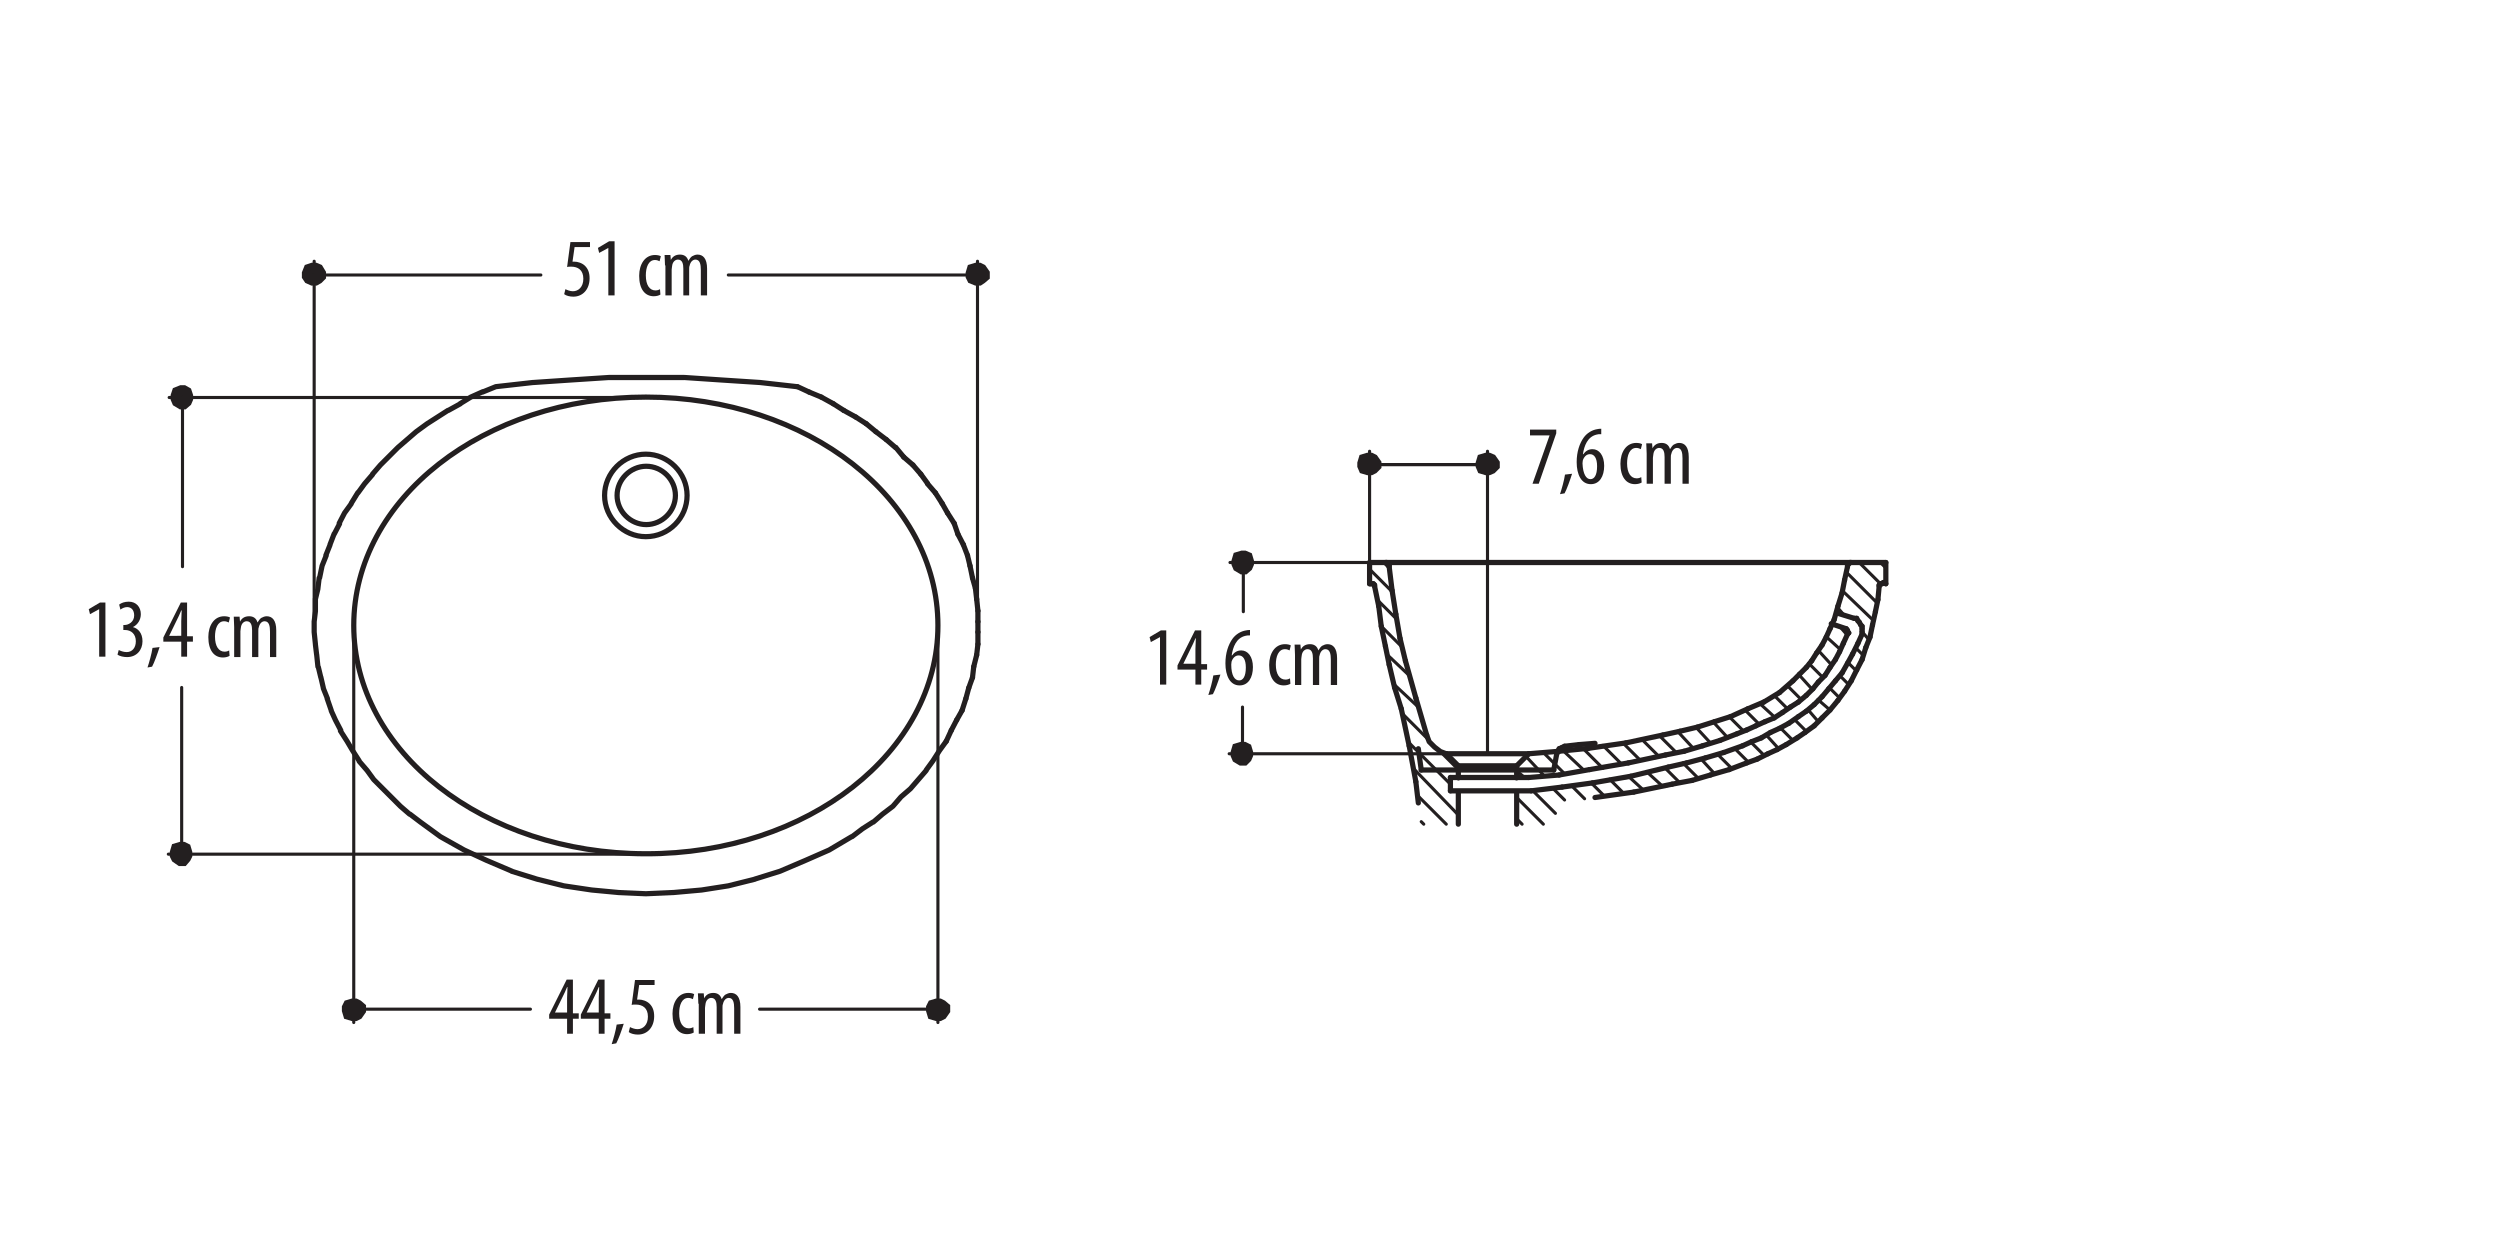 <?xml version="1.0" encoding="utf-8"?>
<!-- Generator: Adobe Illustrator 19.2.1, SVG Export Plug-In . SVG Version: 6.00 Build 0)  -->
<svg version="1.1" id="Layer_1" xmlns="http://www.w3.org/2000/svg" xmlns:xlink="http://www.w3.org/1999/xlink" x="0px" y="0px"
	 viewBox="0 0 600 300" style="enable-background:new 0 0 600 300;" xml:space="preserve">
<style type="text/css">
	.st0{fill:none;stroke:#231F20;stroke-width:0.75;stroke-linecap:round;stroke-linejoin:round;stroke-miterlimit:10;}
	.st1{fill:#221F1F;stroke:#231F20;stroke-width:2.5;stroke-miterlimit:10;}
	.st2{fill:#231F20;}
	.st3{fill:none;stroke:#231F20;stroke-width:1.25;stroke-linecap:round;stroke-linejoin:round;stroke-miterlimit:10;}
</style>
<g>
	<line class="st0" x1="234.6" y1="62.7" x2="234.6" y2="150.1"/>
	<line class="st0" x1="75.4" y1="62.7" x2="75.4" y2="149.8"/>
	<polygon class="st1" points="233,65.6 233.3,64.6 234.3,64.3 235,64.3 235.6,64.6 236.3,65.6 236.3,66.3 235.6,66.9 235,67.3 
		234.3,67.3 233.3,66.9 233,66.3 	"/>
	<path class="st0" d="M174.8,66h59.8 M233,66.3l0.3,0.7l1,0.3h0.7l0.7-0.3l0.7-0.7v-0.7l-0.7-1l-0.7-0.3h-0.7l-1,0.3l-0.3,1V66.3z"
		/>
	<polygon class="st1" points="77,66.3 76.4,66.9 75.7,67.3 75,67.3 74.1,66.9 73.7,66.3 73.7,65.6 74.1,64.6 75,64.3 75.7,64.3 
		76.4,64.6 77,65.6 	"/>
	<path class="st0" d="M129.8,66H75.4 M77,65.6l-0.7-1l-0.7-0.3H75l-1,0.3l-0.3,1v0.7l0.3,0.7l1,0.3h0.7l0.7-0.3l0.7-0.7V65.6z"/>
	<g>
		<g>
			<path class="st2" d="M141.4,59.3h-3.5l-0.5,3.5c0.2,0,0.3,0,0.5,0c0.7,0,1.8,0.3,2.5,1c0.7,0.7,1.1,1.6,1.1,3
				c0,2.6-1.6,4.4-3.9,4.4c-0.8,0-1.7-0.2-2.2-0.6l0.3-1.2c0.4,0.2,1.1,0.5,1.8,0.5c1.3,0,2.5-1,2.5-3c0-2.1-1.3-2.9-2.9-2.9
				c-0.5,0-0.8,0-1,0.1l0.8-6h4.7V59.3z"/>
			<path class="st2" d="M146,59.5L146,59.5l-2.2,1.2l-0.3-1.2l2.7-1.6h1.3v13H146V59.5z"/>
			<path class="st2" d="M158.5,70.7c-0.3,0.2-0.9,0.4-1.6,0.4c-2.1,0-3.5-1.7-3.5-4.9c0-2.8,1.4-5,3.8-5c0.5,0,1.1,0.1,1.4,0.3
				l-0.3,1.2c-0.2-0.1-0.6-0.3-1.1-0.3c-1.6,0-2.2,1.8-2.2,3.7c0,2.3,0.9,3.6,2.3,3.6c0.4,0,0.8-0.1,1.1-0.3L158.5,70.7z"/>
			<path class="st2" d="M159.6,63.7c0-1.1-0.1-1.7-0.1-2.5h1.4l0.1,1.2h0c0.4-0.8,1.1-1.3,2.2-1.3c0.9,0,1.7,0.4,2,1.5h0
				c0.3-0.5,0.6-0.9,0.9-1.1c0.4-0.2,0.8-0.4,1.3-0.4c1.3,0,2.3,0.9,2.3,3.4v6.4h-1.5v-6.1c0-1.3-0.2-2.5-1.3-2.5
				c-0.6,0-1.2,0.5-1.4,1.5c-0.1,0.2-0.1,0.5-0.1,0.9v6.2H164v-6.4c0-1.1-0.2-2.2-1.3-2.2c-0.6,0-1.3,0.5-1.4,1.6
				c0,0.2-0.1,0.5-0.1,0.8v6.2h-1.5V63.7z"/>
		</g>
	</g>
	<line class="st0" x1="357" y1="108.3" x2="357" y2="180.9"/>
	<line class="st0" x1="328.7" y1="108.3" x2="328.7" y2="136.6"/>
	<polygon class="st1" points="355.4,111.2 355.7,110.2 356.7,109.9 357.3,109.9 358,110.2 358.7,111.2 358.7,111.8 358,112.5 
		357.3,112.8 356.7,112.8 355.7,112.5 355.4,111.8 	"/>
	<path class="st0" d="M329,111.5h28 M355.4,111.8l0.3,0.7l1,0.3h0.7l0.7-0.3l0.7-0.7v-0.7l-0.7-1l-0.7-0.3h-0.7l-1,0.3l-0.3,1V111.8
		z"/>
	<polygon class="st1" points="330.3,111.8 329.6,112.5 329,112.8 328.3,112.8 327.3,112.5 327,111.8 327,111.2 327.3,110.2 
		328.3,109.9 329,109.9 329.6,110.2 330.3,111.2 	"/>
	<path class="st0" d="M356.7,111.5h-28 M330.3,111.2l-0.7-1l-0.7-0.3h-0.7l-1,0.3l-0.3,1v0.7l0.3,0.7l1,0.3h0.7l0.7-0.3l0.7-0.7
		V111.2z"/>
	<g>
		<g>
			<path class="st2" d="M373.5,103.1v0.9l-4.2,12.1h-1.5l4.1-11.6v0h-4.7v-1.4H373.5z"/>
			<path class="st2" d="M374.4,118.6c0.4-1.2,1-3.3,1.2-4.7l1.7-0.2c-0.5,1.6-1.3,3.8-1.8,4.7L374.4,118.6z"/>
			<path class="st2" d="M384.1,104.2c-0.3,0-0.6,0-0.9,0.1c-2.2,0.5-3,2.7-3.3,4.7h0.1c0.5-0.7,1.2-1.2,2.2-1.2c1.6,0,2.8,1.5,2.8,4
				c0,2.5-1.1,4.4-3.2,4.4c-2.3,0-3.4-2.3-3.4-5.3c0-2.5,0.7-4.5,1.7-5.9c0.8-1.1,2-1.8,3.2-2c0.4-0.1,0.7-0.1,1-0.1V104.2z
				 M381.7,115c0.9,0,1.6-0.9,1.6-3.1c0-2-0.7-2.9-1.7-2.9c-0.7,0-1.3,0.4-1.7,1.4c0,0.1-0.1,0.4-0.1,0.8
				C379.9,113.8,380.7,115,381.7,115L381.7,115z"/>
			<path class="st2" d="M394,115.8c-0.3,0.2-0.9,0.4-1.6,0.4c-2.1,0-3.5-1.7-3.5-4.9c0-2.8,1.4-5,3.8-5c0.5,0,1.1,0.1,1.4,0.3
				l-0.3,1.2c-0.2-0.1-0.6-0.3-1.1-0.3c-1.6,0-2.2,1.8-2.2,3.7c0,2.3,0.9,3.6,2.3,3.6c0.4,0,0.8-0.1,1.1-0.3L394,115.8z"/>
			<path class="st2" d="M395.2,108.9c0-1.1-0.1-1.7-0.1-2.5h1.4l0.1,1.2h0c0.4-0.8,1.1-1.3,2.2-1.3c0.9,0,1.7,0.4,2,1.5h0
				c0.3-0.5,0.6-0.9,0.9-1.1c0.4-0.2,0.8-0.4,1.3-0.4c1.3,0,2.3,0.9,2.3,3.4v6.4h-1.5V110c0-1.3-0.2-2.5-1.3-2.5
				c-0.6,0-1.2,0.5-1.4,1.5c-0.1,0.2-0.1,0.5-0.1,0.9v6.2h-1.5v-6.4c0-1.1-0.2-2.2-1.3-2.2c-0.6,0-1.3,0.5-1.4,1.6
				c0,0.2-0.1,0.5-0.1,0.8v6.2h-1.5V108.9z"/>
		</g>
	</g>
	<line class="st0" x1="225.1" y1="245.4" x2="225.1" y2="150.1"/>
	<line class="st0" x1="84.9" y1="245.4" x2="84.9" y2="149"/>
	<polygon class="st1" points="223.5,242.5 223.8,243.5 224.8,243.8 225.5,243.8 226.1,243.5 226.8,242.5 226.8,241.8 226.1,241.2 
		225.5,240.9 224.8,240.9 223.8,241.2 223.5,241.8 	"/>
	<path class="st0" d="M225.1,242.2h-42.8 M223.5,242.5l0.3,1l1,0.3h0.7l0.7-0.3l0.7-1v-0.7l-0.7-0.7l-0.7-0.3h-0.7l-1,0.3l-0.3,0.7
		V242.5z"/>
	<polygon class="st1" points="86.6,241.8 85.9,241.2 85.3,240.9 84.6,240.9 83.6,241.2 83.3,241.8 83.3,242.5 83.6,243.5 
		84.6,243.8 85.3,243.8 85.9,243.5 86.6,242.5 	"/>
	<path class="st0" d="M84.9,242.2h42.4 M86.6,241.8l-0.7-0.7l-0.7-0.3h-0.7l-1,0.3l-0.3,0.7v0.7l0.3,1l1,0.3h0.7l0.7-0.3l0.7-1
		V241.8z"/>
	<g>
		<g>
			<path class="st2" d="M136.1,248.1v-3.6h-4.3v-1l4.2-8.4h1.5v8.1h1.4v1.3h-1.4v3.6H136.1z M136.1,243.2v-3.7
				c0-0.9,0.1-1.7,0.1-2.6h-0.1c-0.4,1-0.7,1.6-1.1,2.4l-1.8,3.7v0H136.1z"/>
			<path class="st2" d="M143.7,248.1v-3.6h-4.3v-1l4.2-8.4h1.5v8.1h1.4v1.3h-1.4v3.6H143.7z M143.7,243.2v-3.7
				c0-0.9,0.1-1.7,0.1-2.6h-0.1c-0.4,1-0.7,1.6-1.1,2.4l-1.8,3.7v0H143.7z"/>
			<path class="st2" d="M146.8,250.6c0.4-1.2,1-3.3,1.2-4.7l1.7-0.2c-0.5,1.6-1.3,3.8-1.8,4.7L146.8,250.6z"/>
			<path class="st2" d="M156.9,236.4h-3.5l-0.5,3.5c0.2,0,0.3,0,0.5,0c0.7,0,1.8,0.3,2.5,1c0.7,0.7,1.1,1.6,1.1,3
				c0,2.6-1.6,4.4-3.9,4.4c-0.8,0-1.7-0.2-2.2-0.6l0.3-1.2c0.4,0.2,1.1,0.5,1.8,0.5c1.3,0,2.5-1,2.5-3c0-2.1-1.3-2.9-2.9-2.9
				c-0.5,0-0.8,0-1,0.1l0.8-6h4.7V236.4z"/>
			<path class="st2" d="M166.5,247.8c-0.3,0.2-0.9,0.4-1.6,0.4c-2.1,0-3.5-1.7-3.5-4.9c0-2.8,1.4-5,3.8-5c0.5,0,1.1,0.1,1.4,0.3
				l-0.3,1.2c-0.2-0.1-0.6-0.3-1.1-0.3c-1.6,0-2.2,1.8-2.2,3.7c0,2.3,0.9,3.6,2.3,3.6c0.4,0,0.8-0.1,1.1-0.3L166.5,247.8z"/>
			<path class="st2" d="M167.6,240.9c0-1.1-0.1-1.7-0.1-2.5h1.4l0.1,1.2h0c0.4-0.8,1.1-1.3,2.2-1.3c0.9,0,1.7,0.4,2,1.5h0
				c0.3-0.5,0.6-0.9,0.9-1.1c0.4-0.2,0.8-0.4,1.3-0.4c1.3,0,2.3,0.9,2.3,3.4v6.4h-1.5V242c0-1.3-0.2-2.5-1.3-2.5
				c-0.6,0-1.2,0.5-1.4,1.5c-0.1,0.2-0.1,0.5-0.1,0.9v6.2H172v-6.4c0-1.1-0.2-2.2-1.3-2.2c-0.6,0-1.3,0.5-1.4,1.6
				c0,0.2-0.1,0.5-0.1,0.8v6.2h-1.5V240.9z"/>
		</g>
	</g>
	<line class="st0" x1="40.4" y1="205" x2="152.8" y2="205"/>
	<line class="st0" x1="40.6" y1="95.4" x2="155.2" y2="95.4"/>
	<polygon class="st1" points="43.3,203.3 42.3,203.6 42,204.6 42,205.3 42.3,205.9 43.3,206.6 44,206.6 44.6,205.9 44.9,205.3 
		44.9,204.6 44.6,203.6 44,203.3 	"/>
	<path class="st0" d="M43.6,205v-40 M43.3,203.3l-1,0.3l-0.3,1v0.7l0.3,0.7l1,0.7H44l0.7-0.7l0.3-0.7v-0.7l-0.3-1l-0.7-0.3H43.3z"/>
	<polygon class="st1" points="44.1,97 44.8,96.4 45.1,95.7 45.1,95 44.8,94.1 44.1,93.7 43.5,93.7 42.5,94.1 42.2,95 42.2,95.7 
		42.5,96.4 43.5,97 	"/>
	<path class="st0" d="M43.8,95.4V136 M44.1,97l0.7-0.7l0.3-0.7v-0.7l-0.3-1l-0.7-0.3h-0.7l-1,0.3l-0.3,1v0.7l0.3,0.7l1,0.7H44.1z"/>
	<g>
		<g>
			<path class="st2" d="M23.8,146.2L23.8,146.2l-2.2,1.2l-0.3-1.2l2.7-1.6h1.3v13h-1.5V146.2z"/>
			<path class="st2" d="M28.5,156c0.4,0.2,1.1,0.5,1.9,0.5c1.3,0,2.2-1,2.2-2.6c0-1.7-1.1-2.7-2.6-2.7h-0.4v-1.2h0.3
				c0.9,0,2.3-0.7,2.3-2.3c0-1.3-0.7-2-1.7-2c-0.6,0-1.2,0.3-1.6,0.6l-0.3-1.2c0.5-0.4,1.3-0.7,2.3-0.7c1.8,0,2.9,1.3,2.9,3
				c0,1.3-0.7,2.5-1.9,3.1v0c1.2,0.3,2.3,1.4,2.3,3.4c0,2.1-1.4,3.8-3.7,3.8c-0.8,0-1.8-0.2-2.3-0.6L28.5,156z"/>
			<path class="st2" d="M35.4,160.2c0.4-1.2,1-3.3,1.2-4.7l1.7-0.2c-0.5,1.6-1.3,3.8-1.8,4.7L35.4,160.2z"/>
			<path class="st2" d="M43.5,157.6V154h-4.3v-1l4.2-8.4h1.5v8.1h1.4v1.3h-1.4v3.6H43.5z M43.5,152.8v-3.7c0-0.9,0.1-1.7,0.1-2.6
				h-0.1c-0.4,1-0.7,1.6-1.1,2.4l-1.8,3.7v0H43.5z"/>
			<path class="st2" d="M55.1,157.4c-0.3,0.2-0.9,0.4-1.6,0.4c-2.1,0-3.5-1.7-3.5-4.9c0-2.8,1.4-5,3.8-5c0.5,0,1.1,0.1,1.4,0.3
				l-0.3,1.2c-0.2-0.1-0.6-0.3-1.1-0.3c-1.6,0-2.2,1.8-2.2,3.7c0,2.3,0.9,3.6,2.3,3.6c0.4,0,0.8-0.1,1.1-0.3L55.1,157.4z"/>
			<path class="st2" d="M56.2,150.5c0-1.1-0.1-1.7-0.1-2.5h1.4l0.1,1.2h0c0.4-0.8,1.1-1.3,2.2-1.3c0.9,0,1.7,0.4,2,1.5h0
				c0.3-0.5,0.6-0.9,0.9-1.1c0.4-0.2,0.8-0.4,1.3-0.4c1.3,0,2.3,0.9,2.3,3.4v6.4h-1.5v-6.1c0-1.3-0.2-2.5-1.3-2.5
				c-0.6,0-1.2,0.5-1.4,1.5c-0.1,0.2-0.1,0.5-0.1,0.9v6.2h-1.5v-6.4c0-1.1-0.2-2.2-1.3-2.2c-0.6,0-1.3,0.5-1.4,1.6
				c0,0.2-0.1,0.5-0.1,0.8v6.2h-1.5V150.5z"/>
		</g>
	</g>
	<line class="st0" x1="295" y1="180.9" x2="358.9" y2="180.9"/>
	<line class="st0" x1="295.2" y1="135" x2="409.8" y2="135"/>
	<polygon class="st1" points="297.9,179.3 296.9,179.6 296.6,180.6 296.6,181.2 296.9,181.9 297.9,182.5 298.6,182.5 299.2,181.9 
		299.5,181.2 299.5,180.6 299.2,179.6 298.6,179.3 	"/>
	<path class="st0" d="M298.2,180.9v-11.2 M297.9,179.3l-1,0.3l-0.3,1v0.7l0.3,0.7l1,0.7h0.7l0.7-0.7l0.3-0.7v-0.7l-0.3-1l-0.7-0.3
		H297.9z"/>
	<polygon class="st1" points="298.7,136.6 299.4,136 299.7,135.3 299.7,134.7 299.4,133.7 298.7,133.4 298.1,133.4 297.1,133.7 
		296.8,134.7 296.8,135.3 297.1,136 298.1,136.6 	"/>
	<path class="st0" d="M298.4,135v11.8 M298.7,136.6l0.7-0.7l0.3-0.7v-0.7l-0.3-1l-0.7-0.3h-0.7l-1,0.3l-0.3,1v0.7l0.3,0.7l1,0.7
		H298.7z"/>
	<g>
		<g>
			<path class="st2" d="M278.4,152.9L278.4,152.9l-2.2,1.2l-0.3-1.2l2.7-1.6h1.3v13h-1.5V152.9z"/>
			<path class="st2" d="M286.9,164.3v-3.6h-4.3v-1l4.2-8.4h1.5v8.1h1.4v1.3h-1.4v3.6H286.9z M286.9,159.5v-3.7
				c0-0.9,0.1-1.7,0.1-2.6h-0.1c-0.4,1-0.7,1.6-1.1,2.4l-1.8,3.7v0H286.9z"/>
			<path class="st2" d="M290,166.8c0.4-1.2,1-3.3,1.2-4.7l1.7-0.2c-0.5,1.6-1.3,3.8-1.8,4.7L290,166.8z"/>
			<path class="st2" d="M299.8,152.5c-0.3,0-0.6,0-0.9,0.1c-2.2,0.5-3,2.7-3.3,4.7h0.1c0.5-0.7,1.2-1.2,2.2-1.2c1.6,0,2.8,1.5,2.8,4
				c0,2.5-1.1,4.4-3.2,4.4c-2.3,0-3.4-2.3-3.4-5.3c0-2.5,0.7-4.5,1.7-5.9c0.8-1.1,2-1.8,3.2-2c0.4-0.1,0.7-0.1,1-0.1V152.5z
				 M297.4,163.3c0.9,0,1.6-0.9,1.6-3.1c0-2-0.7-2.9-1.7-2.9c-0.7,0-1.3,0.4-1.7,1.4c0,0.1-0.1,0.4-0.1,0.8
				C295.5,162.1,296.3,163.3,297.4,163.3L297.4,163.3z"/>
			<path class="st2" d="M309.7,164.1c-0.3,0.2-0.9,0.4-1.6,0.4c-2.1,0-3.5-1.7-3.5-4.9c0-2.8,1.4-5,3.8-5c0.5,0,1.1,0.1,1.4,0.3
				l-0.3,1.2c-0.2-0.1-0.6-0.3-1.1-0.3c-1.6,0-2.2,1.8-2.2,3.7c0,2.3,0.9,3.6,2.3,3.6c0.4,0,0.8-0.1,1.1-0.3L309.7,164.1z"/>
			<path class="st2" d="M310.8,157.2c0-1.1-0.1-1.7-0.1-2.5h1.4l0.1,1.2h0c0.4-0.8,1.1-1.3,2.2-1.3c0.9,0,1.7,0.4,2,1.5h0
				c0.3-0.5,0.6-0.9,0.9-1.1c0.4-0.2,0.8-0.4,1.3-0.4c1.3,0,2.3,0.9,2.3,3.4v6.4h-1.5v-6.1c0-1.3-0.2-2.5-1.3-2.5
				c-0.6,0-1.2,0.5-1.4,1.5c-0.1,0.2-0.1,0.5-0.1,0.9v6.2h-1.5V158c0-1.1-0.2-2.2-1.3-2.2c-0.6,0-1.3,0.5-1.4,1.6
				c0,0.2-0.1,0.5-0.1,0.8v6.2h-1.5V157.2z"/>
		</g>
	</g>
	<line class="st3" x1="191.4" y1="92.8" x2="194.2" y2="94.1"/>
	<line class="st3" x1="194.2" y1="94.1" x2="197.1" y2="95.3"/>
	<line class="st3" x1="197.1" y1="95.3" x2="200" y2="96.9"/>
	<line class="st3" x1="200" y1="96.9" x2="202.5" y2="98.5"/>
	<line class="st3" x1="202.5" y1="98.5" x2="205.4" y2="100.1"/>
	<line class="st3" x1="205.4" y1="100.1" x2="207.9" y2="101.7"/>
	<line class="st3" x1="207.9" y1="101.7" x2="210.2" y2="103.6"/>
	<line class="st3" x1="210.2" y1="103.6" x2="212.7" y2="105.5"/>
	<line class="st3" x1="212.7" y1="105.5" x2="214.9" y2="107.4"/>
	<line class="st3" x1="215" y1="107.4" x2="216.9" y2="109.7"/>
	<line class="st3" x1="216.9" y1="109.7" x2="219.1" y2="111.6"/>
	<line class="st3" x1="219.1" y1="111.6" x2="221" y2="113.8"/>
	<line class="st3" x1="221" y1="113.8" x2="222.6" y2="116"/>
	<line class="st3" x1="222.6" y1="116.1" x2="224.5" y2="118.3"/>
	<line class="st3" x1="224.5" y1="118.3" x2="226.1" y2="120.8"/>
	<line class="st3" x1="226.1" y1="120.8" x2="227.4" y2="123.1"/>
	<line class="st3" x1="227.4" y1="123.1" x2="229" y2="125.6"/>
	<line class="st3" x1="229" y1="125.6" x2="229.9" y2="128.2"/>
	<line class="st3" x1="229.9" y1="128.2" x2="231.2" y2="130.7"/>
	<line class="st3" x1="231.2" y1="130.7" x2="232.2" y2="133.3"/>
	<line class="st3" x1="232.2" y1="133.3" x2="232.8" y2="135.8"/>
	<line class="st3" x1="232.8" y1="135.8" x2="233.4" y2="138.7"/>
	<line class="st3" x1="233.4" y1="138.7" x2="234.1" y2="141.2"/>
	<line class="st3" x1="234.1" y1="141.2" x2="234.4" y2="143.8"/>
	<line class="st3" x1="234.4" y1="143.8" x2="234.7" y2="146.6"/>
	<line class="st3" x1="234.7" y1="146.6" x2="234.7" y2="149.2"/>
	<line class="st3" x1="234.7" y1="149.2" x2="234.7" y2="151.7"/>
	<line class="st3" x1="234.7" y1="151.7" x2="234.7" y2="154.6"/>
	<line class="st3" x1="234.7" y1="154.6" x2="234.4" y2="157.2"/>
	<line class="st3" x1="234.4" y1="157.2" x2="233.7" y2="160"/>
	<line class="st3" x1="233.7" y1="160" x2="233.4" y2="162.6"/>
	<line class="st3" x1="233.4" y1="162.6" x2="232.5" y2="165.1"/>
	<line class="st3" x1="232.5" y1="165.1" x2="231.8" y2="167.7"/>
	<line class="st3" x1="231.8" y1="167.7" x2="230.9" y2="170.5"/>
	<line class="st3" x1="230.9" y1="170.5" x2="229.6" y2="172.8"/>
	<line class="st3" x1="229.6" y1="172.8" x2="228.3" y2="175.3"/>
	<line class="st3" x1="228.3" y1="175.3" x2="227.1" y2="177.9"/>
	<path class="st3" d="M162.1,118.9c0-3.8-3.2-7-7-7c-3.8,0-7,3.2-7,7c0,3.8,3.2,7,7,7C158.9,125.9,162.1,122.7,162.1,118.9z
		 M164.9,118.9c0-5.4-4.5-9.9-9.9-9.9c-5.4,0-9.9,4.5-9.9,9.9c0,5.4,4.5,9.9,9.9,9.9C160.5,128.8,164.9,124.3,164.9,118.9z
		 M225.1,150.1c0-30.3-31.2-54.8-70.1-54.8c-38.9,0-70.1,24.5-70.1,54.8c0,30.3,31.2,54.8,70.1,54.8
		C193.9,205,225.1,180.4,225.1,150.1z M182.4,91.8l8.9,1 M173.2,91.2l9.2,0.6 M164.3,90.6l8.9,0.6 M155,90.6h9.2 M146.1,90.6h8.9
		 M136.9,91.2l9.2-0.6 M128,91.8l8.9-0.6 M119,92.8l8.9-1 M115.8,94.1l3.2-1.3 M113,95.3l2.9-1.3 M110.4,96.9l2.6-1.6 M107.6,98.5
		l2.9-1.6 M105,100.1l2.5-1.6 M102.5,101.7l2.5-1.6 M99.9,103.6l2.6-1.9 M97.7,105.5l2.2-1.9 M95.5,107.4l2.2-1.9 M93.2,109.7
		l2.2-2.2 M91.3,111.6l1.9-1.9 M89.4,113.8l1.9-2.2 M87.5,116.1l1.9-2.2 M85.9,118.3l1.6-2.2 M84.3,120.8l1.6-2.6 M82.7,123.1
		l1.6-2.2 M81.4,125.6l1.3-2.5 M80.2,128.2l1.3-2.5 M79.2,130.7l1-2.6 M78.2,133.3l1-2.5 M77.3,135.8l1-2.5 M76.7,138.7l0.6-2.9
		 M76.3,141.2l0.3-2.5 M75.7,143.8l0.6-2.5 M75.7,146.6v-2.9 M75.4,149.2l0.3-2.5 M75.4,151.7v-2.6 M75.7,154.6l-0.3-2.9 M76,157.2
		l-0.3-2.5 M76.3,160l-0.3-2.9 M77,162.6l-0.6-2.5 M77.6,165.1l-0.6-2.6 M78.6,167.7l-1-2.5 M79.5,170.5l-1-2.9 M80.5,172.8l-1-2.2
		 M81.8,175.3l-1.3-2.5 M83.3,177.9l-1.6-2.5 M84.6,180.1l-1.3-2.2 M86.2,182.6l-1.6-2.5 M88.1,184.9l-1.9-2.2 M89.7,187.1l-1.6-2.2
		 M91.9,189.3l-2.2-2.2 M93.9,191.3l-1.9-1.9 M96.1,193.5l-2.2-2.2 M98.3,195.4l-2.2-1.9 M100.9,197.3l-2.5-1.9 M103.1,198.9
		l-2.2-1.6 M105.7,200.8l-2.6-1.9 M111.4,204l-5.7-3.2 M116.8,206.5l-5.4-2.5 M122.9,209.1l-6.1-2.6 M128.9,211l-6.1-1.9
		 M135.3,212.6l-6.4-1.6 M142,213.6l-6.7-1 M148.4,214.2l-6.4-0.6 M155,214.5l-6.7-0.3 M161.7,214.2l-6.7,0.3 M168.4,213.6l-6.7,0.6
		 M174.8,212.6l-6.4,1 M181.2,211l-6.4,1.6 M187.2,209.1l-6.1,1.9 M193.3,206.5l-6.1,2.6 M199,204l-5.7,2.5 M204.4,200.8L199,204
		 M207,198.9l-2.5,1.9 M209.5,197.3l-2.5,1.6 M211.8,195.4l-2.2,1.9 M214.3,193.5l-2.5,1.9 M216.2,191.3l-1.9,2.2 M218.5,189.3
		l-2.2,1.9 M220.4,187.1l-1.9,2.2 M222.3,184.9l-1.9,2.2 M223.9,182.6l-1.6,2.2 M225.5,180.1l-1.6,2.5 M227.1,177.9l-1.6,2.2"/>
	<path class="st3" d="M364,183.8h-14 M345.5,180.3l1.6,0.6 M344.3,179.3l1.3,1 M343,178l1.3,1.3 M342.4,176.4l0.6,1.6 M350,186.6
		h-1.9 M350,189.8v8 M348.1,189.8h1.9 M367.5,189.8H364 M364,183.8v2.9 M364,189.8v8 M350,183.8v2.9 M364,186.6h2.9 M364,189.8h-14"
		/>
	<path class="st0" d="M333.4,136.3l-1.3-1.3 M334.4,142.3l-5.7-5.7 M335.3,148.7l-4.8-4.8 M336.6,155.4l-5.1-5.1 M338.2,162.1
		l-5.4-5.1 M340.4,169.7l-6.1-5.7 M350,184.7l-4.5-4.5 M343,177.7l-6.4-6.4 M350,190.1l-0.3-0.3 M348.1,188.2L337.9,178 M350,195.6
		l-10.8-11.2 M347.1,197.8l-7-7 M341.7,197.8l-0.6-0.6 M452.6,136.3l-1.3-1.3 M451.3,140.1l-5.1-5.1 M450.4,144.6l-7.3-7.3
		 M449.7,149l-7.6-7.3 M448.5,153.5l-1.6-1.9 M442.7,147.8l-1.6-1.9 M447.2,157.3l-1.9-1.9 M445.6,161.1l-2.2-2.2 M443.7,164.3
		l-2.2-2.2 M441.5,167.5l-2.2-2.2 M439.2,170.4l-2.9-2.5 M436.4,173.2l-2.5-2.9 M433.5,175.5l-2.9-2.9 M430.3,177.7l-2.9-2.9
		 M426.8,179.6l-2.9-3.2 M423.3,181.2l-3.2-3.2 M419.5,182.8l-3.2-3.2 M415.6,184.4l-3.5-3.5 M411.5,185.7l-3.2-3.5 M407.4,186.6
		l-3.5-3.5 M403.2,187.9l-3.5-3.5 M398.8,188.5l-3.5-3.2 M394.3,189.5l-3.5-3.2 M389.8,190.5l-3.5-3.5 M385.1,191.1l-3.2-3.2
		 M380.3,191.7l-3.2-3.2 M375.5,192l-2.9-2.9 M373.3,195.2l-5.4-5.4 M370.4,197.8l-6.4-6.4 M365.3,197.8l-1.3-1.3 M443.4,152.5
		l-1.9-2.2 M441.8,156l-3.5-3.2 M439.5,159.5l-3.2-3.5 M437.3,162.4l-3.2-3.2 M434.8,165.3l-2.9-3.2 M432.2,167.8l-3.2-3.2
		 M429,170.1l-3.2-3.2 M425.8,172l-3.5-3.2 M422.3,173.9l-3.5-3.5 M418.5,175.5L415,172 M414.7,177.1l-3.5-3.8 M410.5,178.3
		l-3.5-3.8 M406.4,179.6l-3.8-4.1 M402.3,180.6l-3.8-3.8 M398.1,181.5l-4.1-4.1 M393.7,182.5l-4.1-4.1 M389.2,183.4l-4.5-4.5
		 M384.7,184.4l-4.8-4.8 M380.3,185l-5.1-4.8 M375.5,185.7l-5.1-5.1 M370.7,186.3l-4.5-4.8 M365.9,186.6L364,185"/>
	<line class="st3" x1="328.7" y1="135" x2="452.6" y2="135"/>
	<line class="st3" x1="373.6" y1="181" x2="373.9" y2="180.3"/>
	<line class="st3" x1="373.9" y1="180.3" x2="374.2" y2="179.7"/>
	<line class="st3" x1="374.2" y1="179.7" x2="374.9" y2="179.4"/>
	<line class="st3" x1="374.9" y1="179.4" x2="375.5" y2="179.1"/>
	<line class="st3" x1="372.9" y1="184.8" x2="373.6" y2="181"/>
	<line class="st3" x1="333.4" y1="136" x2="333.4" y2="135.6"/>
	<line class="st3" x1="333.4" y1="135.6" x2="333.1" y2="135.3"/>
	<line class="st3" x1="333.1" y1="135.3" x2="332.8" y2="135"/>
	<line class="st3" x1="332.8" y1="135" x2="332.5" y2="135"/>
	<line class="st3" x1="443.4" y1="136" x2="443.4" y2="135.6"/>
	<line class="st3" x1="443.4" y1="135.6" x2="443.7" y2="135.3"/>
	<line class="st3" x1="443.7" y1="135.3" x2="444" y2="135"/>
	<line class="st3" x1="444" y1="135" x2="444.3" y2="135"/>
	<line class="st3" x1="451" y1="140.7" x2="451" y2="140.4"/>
	<line class="st3" x1="451" y1="140.4" x2="451.3" y2="140.1"/>
	<line class="st3" x1="451.3" y1="140.1" x2="451.7" y2="140.1"/>
	<line class="st3" x1="451.7" y1="140.1" x2="452" y2="139.8"/>
	<line class="st3" x1="452.6" y1="140.1" x2="452" y2="139.8"/>
	<line class="st3" x1="445" y1="148.4" x2="445.6" y2="148.4"/>
	<line class="st3" x1="445.6" y1="148.4" x2="445.9" y2="149"/>
	<line class="st3" x1="445.9" y1="149" x2="446.2" y2="149.3"/>
	<line class="st3" x1="446.2" y1="149.3" x2="446.6" y2="150"/>
	<line class="st3" x1="446.6" y1="150" x2="446.9" y2="150.3"/>
	<line class="st3" x1="446.9" y1="150.3" x2="446.9" y2="150.9"/>
	<line class="st3" x1="446.9" y1="150.9" x2="446.9" y2="151.6"/>
	<line class="st3" x1="446.9" y1="151.6" x2="446.9" y2="152.2"/>
	<line class="st3" x1="440.8" y1="147.1" x2="445" y2="148.4"/>
	<line class="st3" x1="366.9" y1="180.9" x2="364" y2="183.8"/>
	<line class="st3" x1="347.1" y1="180.9" x2="350" y2="183.8"/>
	<line class="st3" x1="347.1" y1="180.9" x2="366.9" y2="180.9"/>
	<line class="st3" x1="452.6" y1="140.1" x2="452.6" y2="135"/>
	<line class="st3" x1="328.7" y1="140.1" x2="328.7" y2="135"/>
	<line class="st3" x1="443.1" y1="150.9" x2="443.4" y2="151.3"/>
	<line class="st3" x1="443.4" y1="151.3" x2="443.4" y2="151.6"/>
	<line class="st3" x1="443.4" y1="151.6" x2="443.7" y2="151.9"/>
	<line class="st3" x1="443.7" y1="151.9" x2="443.4" y2="152.2"/>
	<line class="st3" x1="439.5" y1="149.7" x2="443.1" y2="150.9"/>
	<line class="st3" x1="329.9" y1="140.7" x2="329.9" y2="140.4"/>
	<line class="st3" x1="329.9" y1="140.4" x2="329.6" y2="140.1"/>
	<line class="st3" x1="329.6" y1="140.1" x2="329.3" y2="140.1"/>
	<line class="st3" x1="329.3" y1="140.1" x2="329" y2="140.1"/>
	<line class="st3" x1="328.7" y1="140.1" x2="329" y2="140.1"/>
	<line class="st3" x1="341.1" y1="184.8" x2="372.9" y2="184.8"/>
	<line class="st3" x1="348.1" y1="186.6" x2="348.1" y2="189.8"/>
	<line class="st3" x1="364" y1="186.6" x2="350" y2="186.6"/>
	<line class="st3" x1="443.4" y1="136" x2="442.7" y2="139.2"/>
	<line class="st3" x1="442.7" y1="139.2" x2="442.1" y2="142.3"/>
	<line class="st3" x1="442.1" y1="142.3" x2="441.1" y2="145.5"/>
	<line class="st3" x1="441.1" y1="145.5" x2="440.2" y2="148.7"/>
	<line class="st3" x1="440.2" y1="148.7" x2="439.2" y2="150.9"/>
	<line class="st3" x1="439.2" y1="150.9" x2="438.3" y2="152.9"/>
	<line class="st3" x1="438.3" y1="152.9" x2="437.3" y2="154.8"/>
	<line class="st3" x1="437.3" y1="154.8" x2="436" y2="156.7"/>
	<line class="st3" x1="436" y1="156.7" x2="434.8" y2="158.6"/>
	<line class="st3" x1="434.8" y1="158.6" x2="433.5" y2="160.2"/>
	<line class="st3" x1="433.5" y1="160.2" x2="431.9" y2="161.8"/>
	<line class="st3" x1="431.9" y1="161.8" x2="430.3" y2="163.4"/>
	<line class="st3" x1="430.3" y1="163.4" x2="427.1" y2="166.2"/>
	<line class="st3" x1="427.1" y1="166.2" x2="423.3" y2="168.5"/>
	<line class="st3" x1="423.3" y1="168.5" x2="419.5" y2="170.1"/>
	<line class="st3" x1="419.5" y1="170.1" x2="415.3" y2="172"/>
	<line class="st3" x1="415.3" y1="172" x2="411.5" y2="173.2"/>
	<line class="st3" x1="411.5" y1="173.2" x2="407.4" y2="174.5"/>
	<line class="st3" x1="407.4" y1="174.5" x2="403.2" y2="175.5"/>
	<line class="st3" x1="403.2" y1="175.5" x2="399.1" y2="176.4"/>
	<line class="st3" x1="399.1" y1="176.4" x2="390.2" y2="178.3"/>
	<line class="st3" x1="390.2" y1="178.3" x2="381.2" y2="179.6"/>
	<line class="st3" x1="381.2" y1="179.6" x2="374.2" y2="180.3"/>
	<line class="st3" x1="374.2" y1="180.3" x2="366.9" y2="180.9"/>
	<line class="st3" x1="329.9" y1="140.7" x2="330.9" y2="145.5"/>
	<line class="st3" x1="330.9" y1="145.5" x2="331.5" y2="150.3"/>
	<line class="st3" x1="331.5" y1="150.3" x2="332.5" y2="155.1"/>
	<line class="st3" x1="332.5" y1="155.1" x2="333.4" y2="159.5"/>
	<line class="st3" x1="333.4" y1="159.5" x2="334.7" y2="165"/>
	<line class="st3" x1="334.7" y1="165" x2="336.3" y2="170.1"/>
	<line class="st3" x1="341.1" y1="184.8" x2="340.4" y2="179.7"/>
	<line class="st3" x1="340.4" y1="192.7" x2="339.8" y2="187.6"/>
	<line class="st3" x1="339.8" y1="187.6" x2="338.2" y2="179"/>
	<line class="st3" x1="338.2" y1="179" x2="336.3" y2="170.1"/>
	<path class="st3" d="M443.1,135"/>
	<line class="st3" x1="443.4" y1="152.2" x2="442.4" y2="154.4"/>
	<line class="st3" x1="442.4" y1="154.4" x2="441.5" y2="156.4"/>
	<line class="st3" x1="441.5" y1="156.4" x2="440.5" y2="158.3"/>
	<line class="st3" x1="440.5" y1="158.3" x2="439.2" y2="160.2"/>
	<line class="st3" x1="439.2" y1="160.2" x2="438" y2="162.1"/>
	<line class="st3" x1="438" y1="162.1" x2="436.4" y2="163.7"/>
	<line class="st3" x1="436.4" y1="163.7" x2="435.1" y2="165.3"/>
	<line class="st3" x1="435.1" y1="165.3" x2="433.5" y2="166.9"/>
	<line class="st3" x1="433.5" y1="166.9" x2="431.6" y2="168.5"/>
	<line class="st3" x1="431.6" y1="168.5" x2="429.7" y2="169.7"/>
	<line class="st3" x1="429.7" y1="169.7" x2="427.8" y2="171"/>
	<line class="st3" x1="427.8" y1="171" x2="425.8" y2="172.3"/>
	<line class="st3" x1="425.8" y1="172.3" x2="423.6" y2="173.2"/>
	<line class="st3" x1="423.6" y1="173.2" x2="421.4" y2="174.2"/>
	<line class="st3" x1="421.4" y1="174.2" x2="419.2" y2="175.2"/>
	<line class="st3" x1="419.2" y1="175.2" x2="416.9" y2="176.1"/>
	<line class="st3" x1="416.9" y1="176.1" x2="412.8" y2="177.7"/>
	<line class="st3" x1="412.8" y1="177.7" x2="408.6" y2="179"/>
	<line class="st3" x1="408.6" y1="179" x2="404.2" y2="180.3"/>
	<line class="st3" x1="404.2" y1="180.3" x2="399.7" y2="181.2"/>
	<line class="st3" x1="399.7" y1="181.2" x2="390.8" y2="183.1"/>
	<line class="st3" x1="390.8" y1="183.1" x2="381.5" y2="184.7"/>
	<line class="st3" x1="381.5" y1="184.7" x2="374.2" y2="186"/>
	<line class="st3" x1="374.2" y1="186" x2="366.9" y2="186.6"/>
	<line class="st3" x1="446.9" y1="152.2" x2="445.9" y2="154.4"/>
	<line class="st3" x1="445.9" y1="154.4" x2="444.6" y2="157"/>
	<line class="st3" x1="444.6" y1="157" x2="443.4" y2="159.2"/>
	<line class="st3" x1="443.4" y1="159.2" x2="442.1" y2="161.5"/>
	<line class="st3" x1="442.1" y1="161.5" x2="440.5" y2="163.4"/>
	<line class="st3" x1="440.5" y1="163.4" x2="438.9" y2="165.3"/>
	<line class="st3" x1="438.9" y1="165.3" x2="437.3" y2="167.2"/>
	<line class="st3" x1="437.3" y1="167.2" x2="435.4" y2="169.1"/>
	<line class="st3" x1="435.4" y1="169.1" x2="433.5" y2="170.7"/>
	<line class="st3" x1="433.5" y1="170.7" x2="431.6" y2="172"/>
	<line class="st3" x1="431.6" y1="172" x2="429.3" y2="173.6"/>
	<line class="st3" x1="429.3" y1="173.6" x2="427.1" y2="174.8"/>
	<line class="st3" x1="427.1" y1="174.8" x2="424.9" y2="175.8"/>
	<line class="st3" x1="424.9" y1="175.8" x2="422.7" y2="177.1"/>
	<line class="st3" x1="422.7" y1="177.1" x2="420.4" y2="178"/>
	<line class="st3" x1="420.4" y1="178" x2="418.2" y2="179"/>
	<line class="st3" x1="418.2" y1="179" x2="413.7" y2="180.6"/>
	<line class="st3" x1="413.7" y1="180.6" x2="409.3" y2="181.9"/>
	<line class="st3" x1="409.3" y1="181.9" x2="404.8" y2="183.1"/>
	<line class="st3" x1="404.8" y1="183.1" x2="400.4" y2="184.1"/>
	<line class="st3" x1="400.4" y1="184.1" x2="391.4" y2="186.3"/>
	<line class="st3" x1="391.4" y1="186.3" x2="382.2" y2="187.9"/>
	<line class="st3" x1="382.2" y1="187.9" x2="374.9" y2="188.9"/>
	<line class="st3" x1="374.9" y1="188.9" x2="367.5" y2="189.8"/>
	<line class="st3" x1="451" y1="140.7" x2="450.7" y2="143.9"/>
	<line class="st3" x1="450.7" y1="143.9" x2="450.1" y2="146.8"/>
	<line class="st3" x1="450.1" y1="146.8" x2="449.4" y2="150"/>
	<line class="st3" x1="449.4" y1="150" x2="448.8" y2="152.9"/>
	<line class="st3" x1="448.8" y1="152.9" x2="447.8" y2="155.4"/>
	<line class="st3" x1="447.8" y1="155.4" x2="446.9" y2="158.3"/>
	<line class="st3" x1="446.9" y1="158.3" x2="445.6" y2="160.8"/>
	<line class="st3" x1="445.6" y1="160.8" x2="444.3" y2="163.4"/>
	<line class="st3" x1="444.3" y1="163.4" x2="442.7" y2="165.9"/>
	<line class="st3" x1="442.7" y1="165.9" x2="441.1" y2="168.1"/>
	<line class="st3" x1="441.1" y1="168.1" x2="439.2" y2="170.4"/>
	<line class="st3" x1="439.2" y1="170.4" x2="437.3" y2="172.3"/>
	<line class="st3" x1="437.3" y1="172.3" x2="435.4" y2="174.2"/>
	<line class="st3" x1="435.4" y1="174.2" x2="433.2" y2="175.8"/>
	<line class="st3" x1="433.2" y1="175.8" x2="431.3" y2="177.1"/>
	<line class="st3" x1="431.3" y1="177.1" x2="428.7" y2="178.7"/>
	<line class="st3" x1="428.7" y1="178.7" x2="426.5" y2="179.9"/>
	<line class="st3" x1="426.5" y1="179.9" x2="424.3" y2="180.9"/>
	<line class="st3" x1="424.3" y1="180.9" x2="421.7" y2="182.2"/>
	<line class="st3" x1="421.7" y1="182.2" x2="419.2" y2="183.1"/>
	<line class="st3" x1="419.2" y1="183.1" x2="415" y2="184.7"/>
	<line class="st3" x1="415" y1="184.7" x2="410.5" y2="186"/>
	<line class="st3" x1="410.5" y1="186" x2="406.1" y2="187.3"/>
	<line class="st3" x1="406.1" y1="187.3" x2="401.3" y2="188.2"/>
	<line class="st3" x1="401.3" y1="188.2" x2="392.1" y2="190.1"/>
	<line class="st3" x1="392.1" y1="190.1" x2="382.8" y2="191.4"/>
	<line class="st3" x1="382.8" y1="178.4" x2="379" y2="178.7"/>
	<line class="st3" x1="379" y1="178.7" x2="375.5" y2="179.1"/>
	<line class="st3" x1="333.4" y1="136" x2="334.1" y2="141.7"/>
	<line class="st3" x1="334.1" y1="141.7" x2="335" y2="147.4"/>
	<line class="st3" x1="335" y1="147.4" x2="336" y2="153.2"/>
	<line class="st3" x1="336" y1="153.2" x2="337.3" y2="158.6"/>
	<line class="st3" x1="337.3" y1="158.6" x2="339.8" y2="167.5"/>
	<line class="st3" x1="339.8" y1="167.5" x2="342.4" y2="176.4"/>
</g>
</svg>
